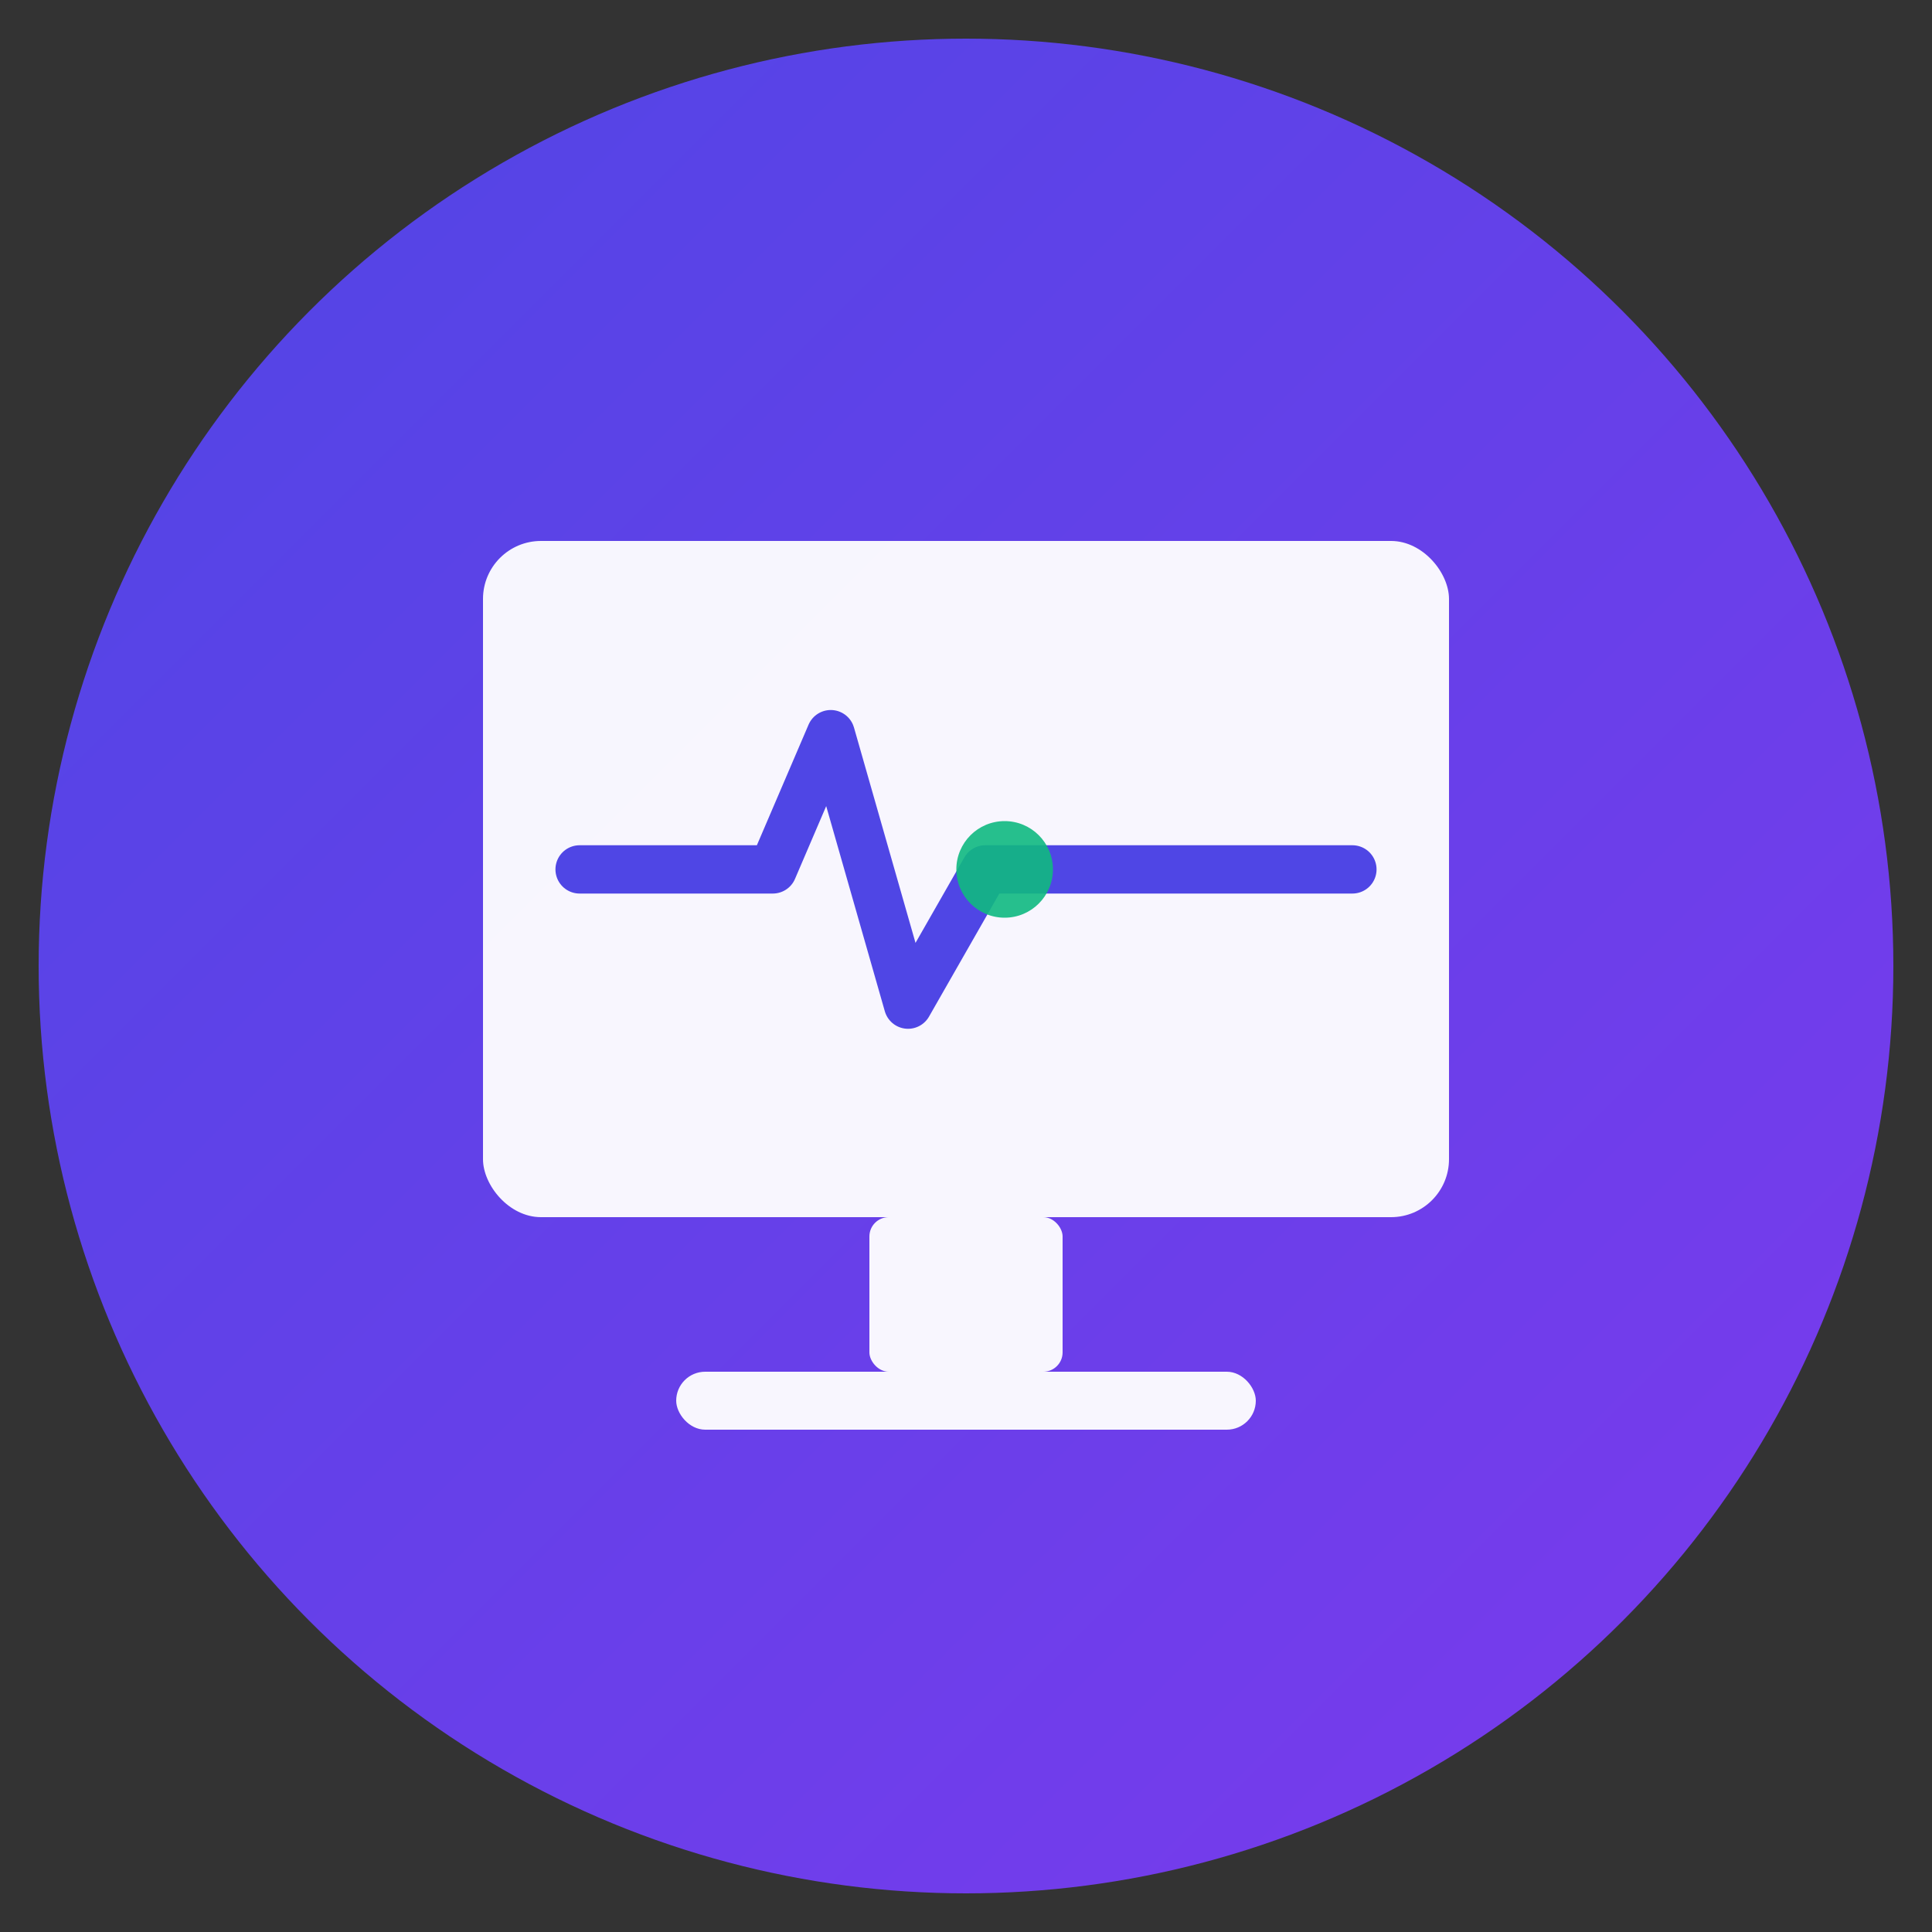 <svg xmlns="http://www.w3.org/2000/svg" viewBox="0 0 100 100">
  <rect x="0" y="0" width="100" height="100" fill="#333333" stroke="none"/>
  <defs>
    <linearGradient id="grad1" x1="0%" y1="0%" x2="100%" y2="100%">
      <stop offset="0%" style="stop-color:#4f46e5;stop-opacity:1" />
      <stop offset="100%" style="stop-color:#7c3aed;stop-opacity:1" />
    </linearGradient>
  </defs>
  
  <!-- Background circle -->
  <circle cx="50" cy="50" r="48" fill="url(#grad1)"/>
  
  <!-- Monitor/Screen -->
  <rect x="25" y="28" width="50" height="35" rx="3" fill="white" opacity="0.95"/>
  
  <!-- Heartbeat line inside monitor -->
  <path d="M 30 45 L 40 45 L 43 38 L 47 52 L 51 45 L 70 45" 
        stroke="#4f46e5" stroke-width="2.5" fill="none" stroke-linecap="round" stroke-linejoin="round"/>
  
  <!-- Monitor stand -->
  <rect x="45" y="63" width="10" height="8" rx="1" fill="white" opacity="0.95"/>
  <rect x="35" y="71" width="30" height="3" rx="1.5" fill="white" opacity="0.95"/>
  
  <!-- Pulse dot (accent) -->
  <circle cx="52" cy="45" r="2.5" fill="#10b981" opacity="0.9"/>
</svg>
